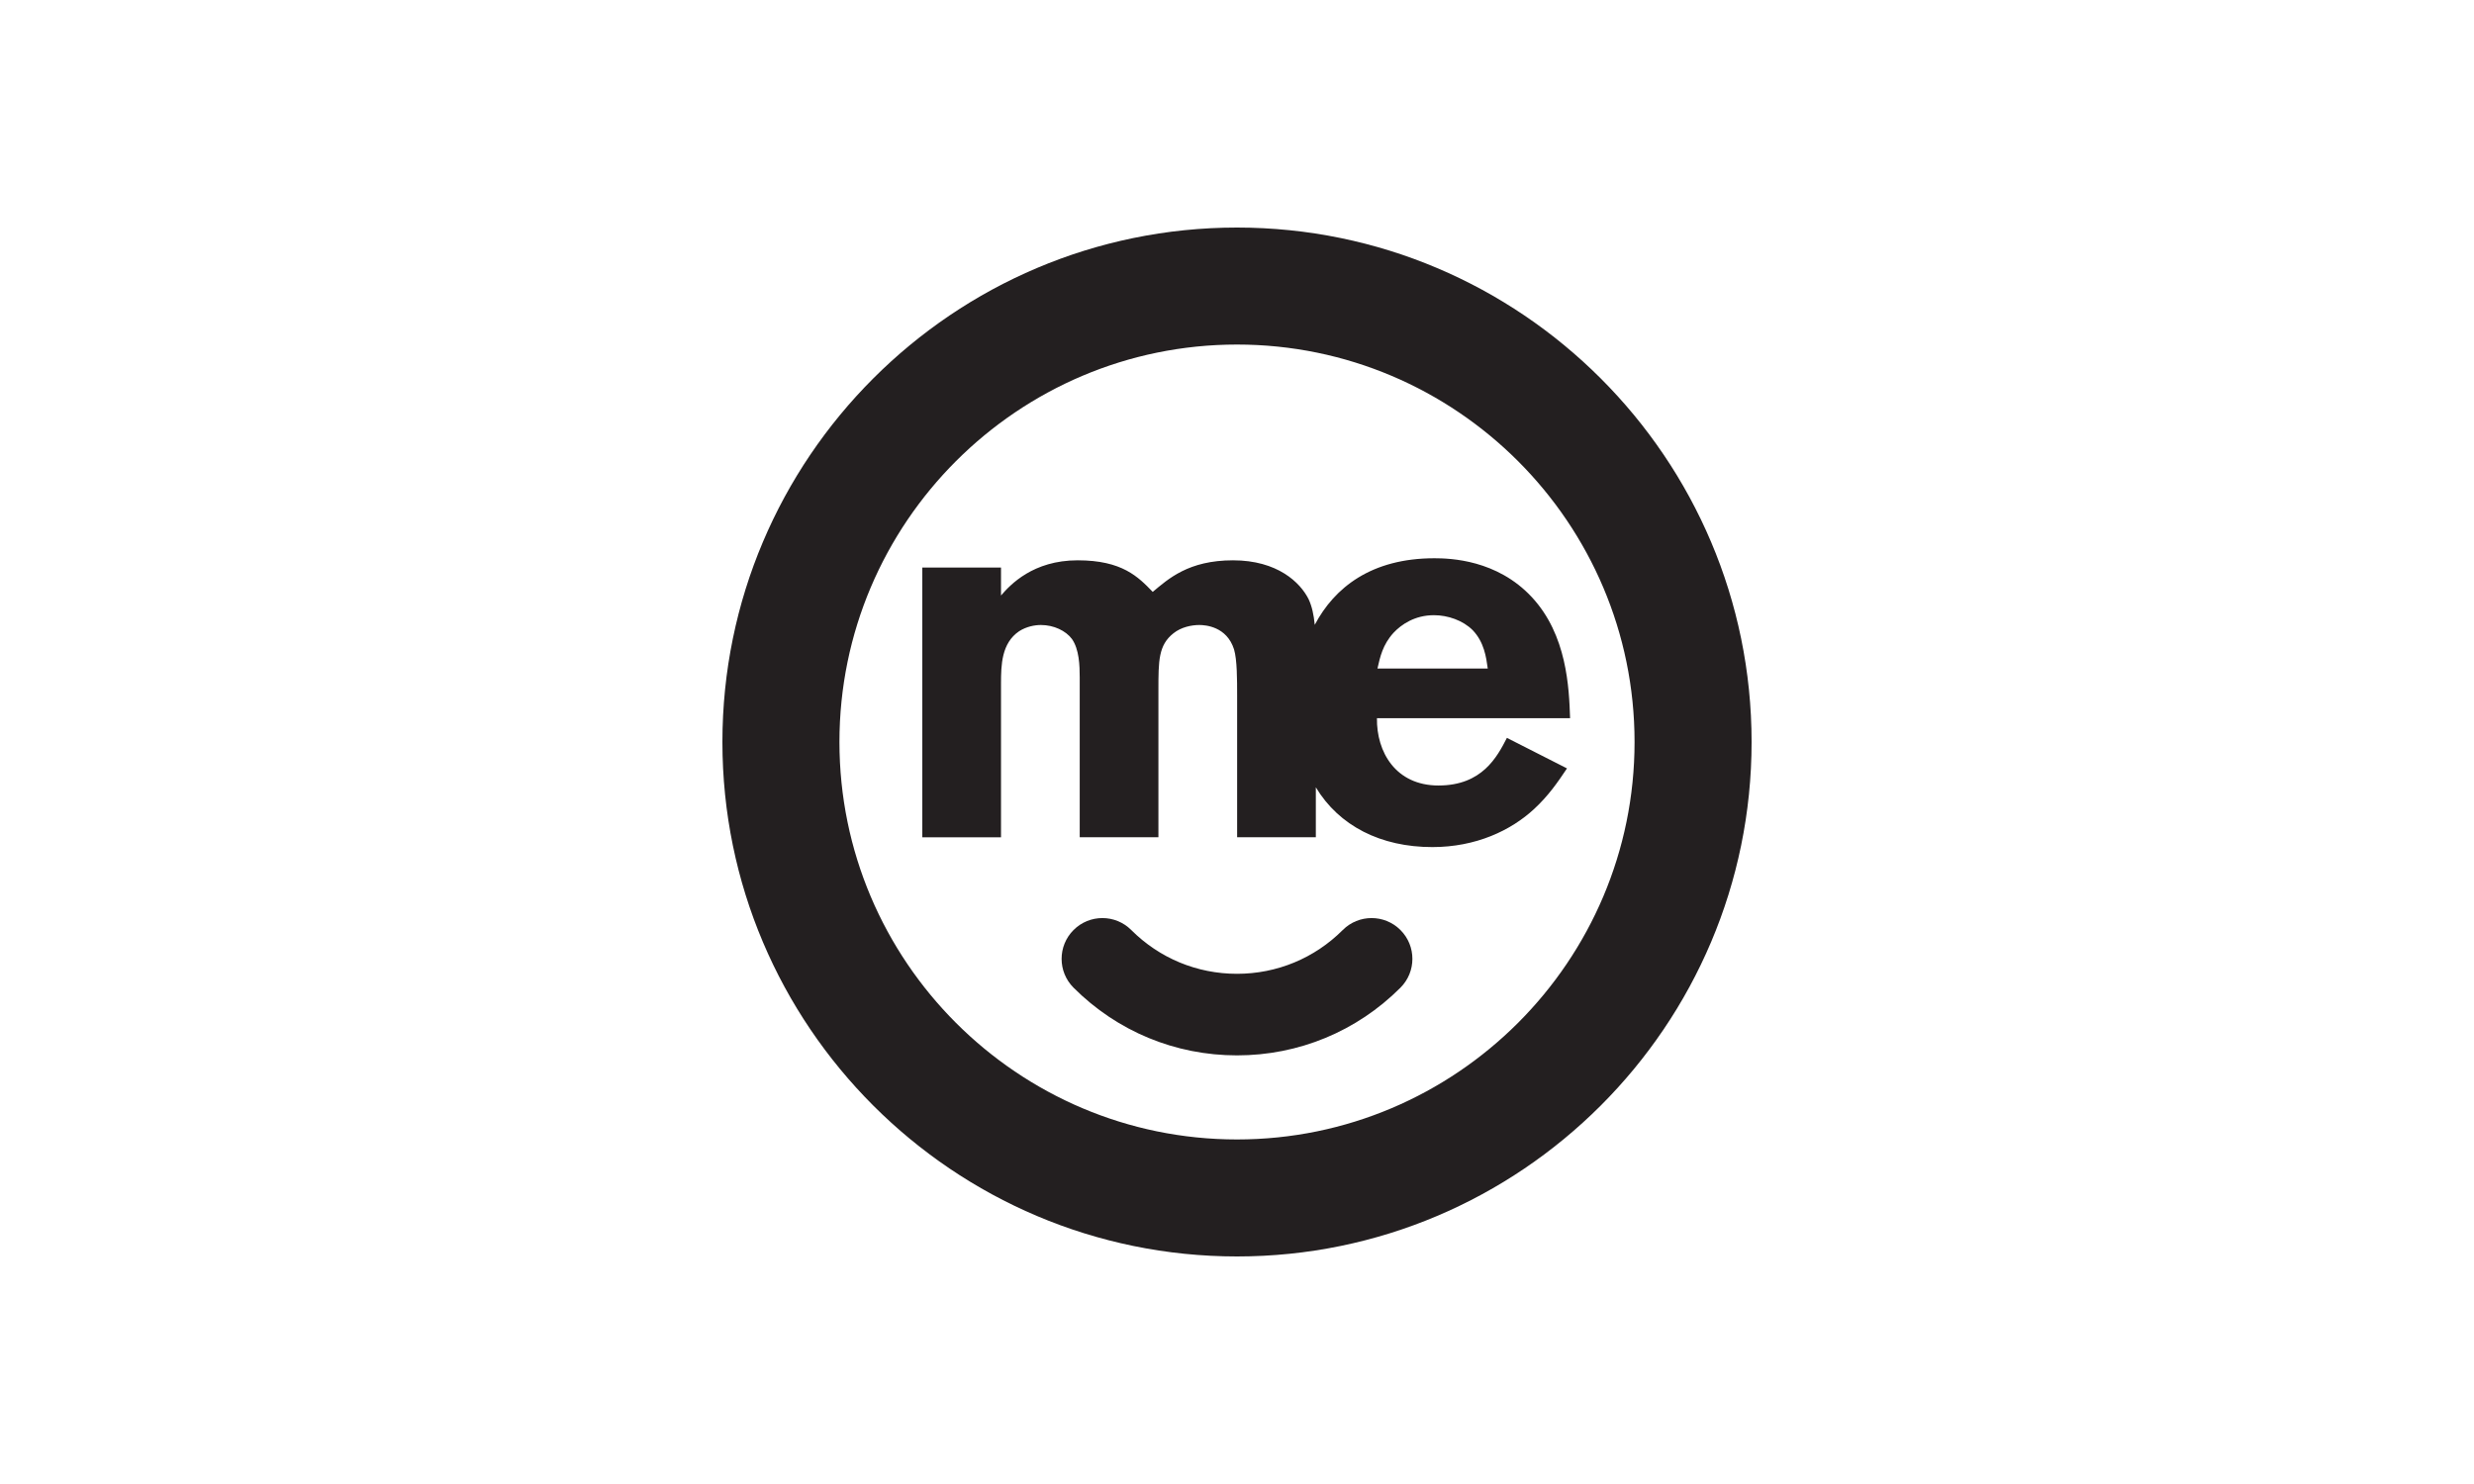 <svg xmlns="http://www.w3.org/2000/svg" width="500" height="300" viewBox="0 0 500 300" fill="none"><rect width="500" height="300" fill="white"></rect><g clip-path="url(#clip0_1270_11594)"><path d="M250 69.652C205.698 69.652 169.652 105.694 169.652 150C169.652 194.306 205.694 230.348 250 230.348C294.306 230.348 330.348 194.306 330.348 150C330.348 105.694 294.302 69.652 250 69.652ZM250 254C192.655 254 146 207.345 146 150C146 92.655 192.655 46 250 46C307.345 46 354 92.655 354 150C354 207.345 307.345 254 250 254ZM250 213.351C237.519 213.351 225.79 208.491 216.968 199.669C213.748 196.449 213.748 191.228 216.968 188.008C220.188 184.788 225.408 184.788 228.628 188.008C234.338 193.718 241.929 196.861 250 196.861C258.071 196.861 265.662 193.718 271.372 188.008C274.592 184.788 279.812 184.788 283.032 188.008C286.252 191.228 286.252 196.449 283.032 199.669C274.21 208.491 262.476 213.351 250 213.351ZM281.633 127.924C283.204 126.25 285.926 124.365 289.794 124.365C292.619 124.365 295.655 125.412 297.642 127.4C299.944 129.809 300.364 132.84 300.678 135.145H278.387C278.911 132.844 279.435 130.333 281.633 127.924ZM290.739 158.797C282.053 158.797 278.181 151.996 278.284 145.192H317.318C317.108 139.018 316.692 128.34 309.573 120.703C302.562 113.168 293.143 112.855 289.897 112.855C277.172 112.855 269.702 118.762 265.713 126.314C265.516 124.266 265.151 122.588 264.468 121.119C262.794 117.77 258.192 113.271 249.189 113.271C240.186 113.271 236.107 117.036 232.969 119.655C230.041 116.62 226.795 113.271 217.796 113.271C208.798 113.271 204.191 118.191 202.306 120.385V114.735H186.4V169.26H202.306V138.176C202.306 134.411 202.409 130.015 205.968 127.606C207.432 126.666 209.107 126.348 210.365 126.348C212.979 126.348 215.388 127.499 216.641 129.173C218.105 131.268 218.213 134.51 218.213 136.918V169.255H234.119V139.533C234.119 133.57 234.119 130.427 237.155 128.023C238.726 126.765 240.817 126.348 242.388 126.348C243.642 126.348 247.935 126.662 249.399 131.268C250.026 133.359 250.026 137.442 250.026 140.581V169.255H265.932V159.162C270.633 166.963 279.057 171.243 289.481 171.243C298.269 171.243 305.387 167.894 310.097 163.498C312.922 160.883 314.807 158.161 316.692 155.337L304.55 149.163C302.562 153.035 299.527 158.793 290.734 158.793" fill="#231F20"></path></g><defs><clipPath id="clip0_1270_11594"><rect width="208" height="208" fill="white" transform="translate(146 46)"></rect></clipPath></defs></svg>